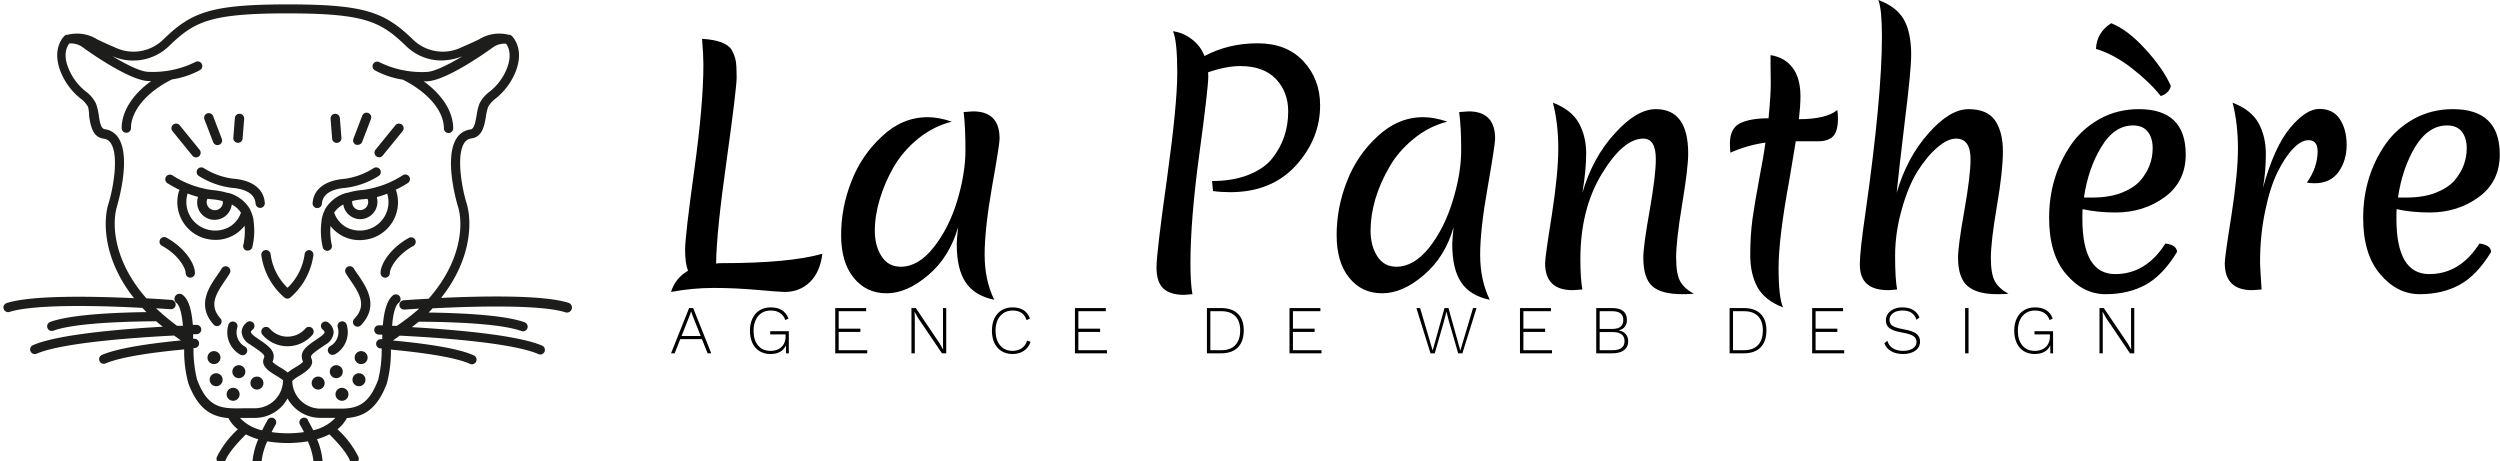 <svg data-v-423bf9ae="" xmlns="http://www.w3.org/2000/svg" viewBox="0 0 488 90" class="iconLeftSlogan"><!----><!----><!----><g data-v-423bf9ae="" id="409599fb-89aa-4ddd-9c19-604f11e9ffd0" fill="#000000" transform="matrix(4.357,0,0,4.357,127.587,-10.719)"><path d="M1.54 14.59L1.54 14.59L1.54 14.59Q1.41 14.25 1.41 13.65L1.41 13.65L1.41 13.65Q1.41 13.05 1.82 10.09L1.82 10.09L1.82 10.09Q2.23 7.14 2.23 5.35L2.23 5.35L2.23 5.35Q2.23 4.93 2.17 4.20L2.17 4.20L2.17 4.20Q3.23 4.26 3.50 4.70L3.50 4.70L3.50 4.70Q3.64 4.96 3.68 5.19L3.68 5.19L3.68 5.19Q3.72 5.42 3.72 5.92L3.72 5.92L3.72 5.92Q3.72 6.41 3.27 9.65L3.27 9.65L3.27 9.65Q2.81 12.89 2.80 14.27L2.80 14.27L2.80 14.27Q2.87 14.25 3.05 14.25L3.05 14.25L3.05 14.25Q6.08 14.25 7.56 13.83L7.56 13.83L7.56 13.83Q7.46 14.64 7.01 15.09L7.01 15.09L7.01 15.09Q6.55 15.54 5.87 15.54L5.87 15.54L5.87 15.54Q5.67 15.54 4.66 15.45L4.66 15.45L4.66 15.45Q3.64 15.36 2.69 15.36L2.69 15.36L2.69 15.36Q1.74 15.36 0.78 15.54L0.78 15.54L0.78 15.54Q0.97 14.92 1.54 14.59ZM10.75 9.95L10.75 9.95L10.75 9.95Q10.35 10.65 10.13 11.39L10.13 11.39L10.13 11.39Q9.91 12.12 9.91 12.80L9.91 12.80L9.91 12.80Q9.91 13.47 10.21 13.94L10.21 13.94L10.21 13.94Q10.51 14.41 11.07 14.41L11.07 14.41L11.07 14.41Q11.86 14.41 12.54 13.55L12.54 13.55L12.54 13.55Q13.23 12.68 13.60 11.46L13.60 11.46L13.60 11.46Q13.97 10.23 13.97 9.19L13.97 9.19L13.97 9.19Q13.97 8.15 13.89 7.48L13.89 7.48L13.89 7.48Q14.22 7.45 14.31 7.45L14.31 7.45L14.31 7.45Q15.50 7.45 15.50 8.67L15.50 8.67L15.50 8.67Q15.50 8.93 15.16 10.83L15.16 10.83L15.16 10.83Q14.83 12.73 14.83 13.87L14.83 13.87L14.83 13.87Q14.83 15.01 15.26 15.89L15.26 15.89L15.26 15.89Q14.38 15.71 13.98 15.11L13.98 15.11L13.98 15.11Q13.58 14.52 13.58 13.40L13.58 13.40L13.58 13.40Q13.58 13.20 13.64 12.64L13.64 12.64L13.64 12.64Q13.26 13.97 12.31 14.78L12.31 14.78L12.31 14.78Q11.35 15.60 10.44 15.60L10.44 15.60L10.44 15.60Q9.52 15.60 8.96 14.90L8.96 14.90L8.96 14.90Q8.40 14.21 8.40 12.99L8.40 12.99L8.40 12.99Q8.40 11.76 8.86 10.59L8.86 10.59L8.86 10.59Q9.31 9.42 10.23 8.57L10.23 8.57L10.23 8.57Q11.14 7.71 12.28 7.71L12.28 7.71L12.28 7.71Q12.77 7.71 13.36 7.91L13.36 7.91L13.36 7.91Q12.53 8.12 11.84 8.68L11.84 8.68L11.84 8.68Q11.16 9.24 10.75 9.95ZM24.84 5.70L24.84 5.70L24.85 5.87L24.85 5.87Q24.85 6.40 24.45 9.35L24.45 9.35L24.45 9.35Q24.05 12.29 24.05 14.27L24.05 14.27L24.05 14.27Q24.05 15.15 24.14 15.64L24.14 15.64L24.14 15.64Q23.80 15.67 23.77 15.67L23.77 15.67L23.77 15.67Q23.14 15.67 22.83 15.38L22.83 15.38L22.83 15.38Q22.53 15.09 22.53 14.44L22.53 14.44L22.53 14.44Q22.53 13.79 23.00 10.46L23.00 10.46L23.00 10.46Q23.46 7.14 23.46 5.72L23.46 5.72L23.46 5.72Q23.46 4.30 23.27 3.86L23.27 3.86L23.27 3.86Q23.72 3.92 24.10 4.21L24.10 4.21L24.10 4.21Q24.49 4.49 24.68 4.97L24.68 4.97L24.68 4.97Q25.75 4.40 27.06 4.40L27.06 4.40L27.06 4.40Q28.36 4.40 29.11 5.20L29.11 5.20L29.11 5.20Q29.86 6.01 29.86 7.18L29.86 7.18L29.86 7.18Q29.86 8.68 28.77 9.88L28.77 9.88L28.77 9.88Q27.68 11.07 25.83 11.07L25.83 11.07L25.83 11.07Q25.41 11.07 25.06 11.02L25.06 11.02L25.02 10.57L25.02 10.57Q25.96 10.57 26.66 10.29L26.66 10.29L26.66 10.29Q27.36 10.01 27.72 9.55L27.72 9.55L27.72 9.55Q28.43 8.65 28.43 7.45L28.43 7.45L28.43 7.45Q28.43 6.58 27.88 6.00L27.88 6.00L27.88 6.00Q27.33 5.42 26.28 5.42L26.28 5.42L26.28 5.42Q25.65 5.42 24.84 5.70ZM32.96 9.95L32.96 9.95L32.96 9.95Q32.55 10.65 32.33 11.39L32.33 11.39L32.33 11.39Q32.12 12.12 32.12 12.80L32.12 12.80L32.12 12.80Q32.12 13.47 32.42 13.94L32.42 13.94L32.42 13.94Q32.72 14.41 33.28 14.41L33.28 14.41L33.28 14.41Q34.06 14.41 34.75 13.55L34.75 13.55L34.75 13.55Q35.43 12.68 35.80 11.46L35.80 11.46L35.80 11.46Q36.18 10.23 36.18 9.19L36.18 9.19L36.18 9.19Q36.18 8.15 36.09 7.48L36.09 7.48L36.09 7.48Q36.43 7.45 36.51 7.45L36.51 7.45L36.51 7.45Q37.70 7.45 37.70 8.67L37.70 8.67L37.70 8.67Q37.70 8.93 37.37 10.83L37.37 10.83L37.37 10.83Q37.03 12.73 37.03 13.87L37.03 13.87L37.03 13.87Q37.03 15.01 37.46 15.89L37.46 15.89L37.46 15.89Q36.58 15.71 36.18 15.11L36.18 15.11L36.18 15.11Q35.78 14.52 35.78 13.40L35.78 13.40L35.78 13.40Q35.78 13.20 35.84 12.64L35.84 12.64L35.84 12.64Q35.46 13.97 34.51 14.78L34.51 14.78L34.51 14.78Q33.56 15.60 32.64 15.60L32.64 15.60L32.64 15.60Q31.72 15.60 31.16 14.90L31.16 14.90L31.16 14.90Q30.60 14.21 30.60 12.99L30.60 12.99L30.60 12.99Q30.60 11.76 31.06 10.59L31.06 10.59L31.06 10.59Q31.51 9.42 32.43 8.57L32.43 8.57L32.43 8.57Q33.35 7.71 34.48 7.71L34.48 7.71L34.48 7.71Q34.97 7.71 35.56 7.91L35.56 7.91L35.56 7.91Q34.73 8.12 34.05 8.68L34.05 8.68L34.05 8.68Q33.36 9.24 32.96 9.95ZM46.35 9.34L46.35 9.34L46.35 9.34Q46.35 9.98 46.08 11.61L46.08 11.61L46.08 11.61Q45.81 13.24 45.81 13.99L45.81 13.99L45.81 13.99Q45.81 14.73 45.99 15.06L45.99 15.06L45.99 15.06Q46.17 15.39 46.61 15.62L46.61 15.62L46.61 15.62Q46.42 15.64 46.09 15.64L46.09 15.64L46.09 15.64Q45.14 15.64 44.74 15.28L44.74 15.28L44.74 15.28Q44.34 14.92 44.34 14L44.34 14L44.34 14Q44.34 13.48 44.62 11.91L44.62 11.91L44.62 11.91Q44.90 10.33 44.90 9.59L44.90 9.59L44.90 9.59Q44.90 8.67 44.34 8.67L44.34 8.67L44.34 8.67Q43.44 8.67 42.48 10.25L42.48 10.25L42.48 10.25Q41.52 11.83 41.52 14.06L41.52 14.06L41.52 14.06Q41.52 14.94 41.61 15.43L41.61 15.43L41.61 15.43Q41.24 15.46 41.17 15.46L41.17 15.46L41.17 15.46Q39.94 15.46 39.94 14.25L39.94 14.25L39.94 14.25Q39.94 13.97 40.24 12.10L40.24 12.10L40.24 12.10Q40.53 10.22 40.53 9.11L40.53 9.11L40.53 9.11Q40.53 7.99 40.29 7.06L40.29 7.06L40.29 7.06Q41.12 7.38 41.45 7.97L41.45 7.97L41.45 7.97Q41.78 8.57 41.78 9.33L41.78 9.33L41.78 9.33Q41.78 10.09 41.61 11.10L41.61 11.10L41.61 11.10Q42.07 9.52 43.06 8.44L43.06 8.44L43.06 8.44Q44.04 7.35 44.90 7.35L44.90 7.35L44.90 7.35Q46.35 7.35 46.35 9.34ZM53.06 7.76L53.06 7.76L53.06 7.76Q53.06 8.34 52.84 8.57L52.84 8.57L52.84 8.57Q52.61 8.79 52.18 8.79L52.18 8.79L51.17 8.79L51.17 8.79Q51.11 9.16 50.88 10.53L50.88 10.53L50.88 10.53Q50.40 13.13 50.40 14.46L50.40 14.46L50.40 14.46Q50.40 15.79 50.60 16.23L50.60 16.23L50.60 16.23Q49.80 15.93 49.46 15.34L49.46 15.34L49.46 15.34Q49.13 14.74 49.13 13.89L49.13 13.89L49.13 13.89Q49.13 13.03 49.23 12.27L49.23 12.27L49.23 12.27Q49.34 11.51 49.53 10.49L49.53 10.49L49.53 10.49Q49.73 9.46 49.81 8.85L49.81 8.85L49.81 8.85Q49.01 8.96 48.24 9.30L48.24 9.30L48.24 9.30Q48.22 9.07 48.22 8.89L48.22 8.89L48.22 8.89Q48.22 8.22 48.66 7.99L48.66 7.99L48.66 7.99Q49.11 7.76 49.95 7.76L49.95 7.76L49.95 7.76Q50.05 6.72 50.05 6.21L50.05 6.21L50.05 6.21Q50.05 5.70 50.04 5.39L50.04 5.39L50.04 5.39Q50.04 5.08 50.04 4.93L50.04 4.93L50.04 4.93Q50.68 5.03 51.03 5.50L51.03 5.50L51.03 5.50Q51.38 5.96 51.38 6.78L51.38 6.78L51.38 6.78Q51.38 7.20 51.31 7.80L51.31 7.80L51.31 7.80Q52.53 7.80 53.03 7.39L53.03 7.39L53.03 7.39Q53.06 7.59 53.06 7.76ZM55.69 11.10L55.69 11.10Q56.15 9.52 57.11 8.44L57.11 8.44L57.11 8.44Q58.07 7.35 58.91 7.35L58.91 7.35L58.91 7.35Q59.75 7.35 60.10 7.86L60.10 7.86L60.10 7.86Q60.45 8.37 60.45 9.25L60.45 9.25L60.45 9.25Q60.45 10.12 60.18 11.70L60.18 11.70L60.18 11.70Q59.91 13.29 59.91 14.01L59.91 14.01L59.91 14.01Q59.91 14.73 60.09 15.06L60.09 15.06L60.09 15.06Q60.27 15.39 60.70 15.62L60.70 15.62L60.70 15.62Q60.52 15.64 60.19 15.64L60.19 15.64L60.19 15.64Q59.29 15.64 58.86 15.27L58.86 15.27L58.86 15.27Q58.44 14.90 58.44 14L58.44 14L58.44 14Q58.44 13.48 58.72 11.91L58.72 11.91L58.72 11.91Q59.00 10.33 59.00 9.59L59.00 9.59L59.00 9.59Q59.00 8.67 58.35 8.67L58.35 8.67L58.35 8.67Q57.97 8.67 57.51 9.07L57.51 9.07L57.51 9.07Q57.05 9.46 56.62 10.14L56.62 10.14L56.62 10.14Q56.20 10.82 55.91 11.87L55.91 11.87L55.91 11.87Q55.62 12.91 55.62 13.92L55.62 13.92L55.62 13.92Q55.62 14.94 55.71 15.43L55.71 15.43L55.71 15.43Q55.37 15.46 55.33 15.46L55.33 15.46L55.33 15.46Q54.67 15.46 54.36 15.18L54.36 15.18L54.36 15.18Q54.04 14.90 54.04 14.30L54.04 14.30L54.04 14.30Q54.04 13.71 54.29 12.01L54.29 12.01L54.29 12.01Q55.03 6.80 55.03 4.10L55.03 4.10L55.03 4.10Q55.03 2.88 54.87 2.46L54.87 2.46L54.87 2.46Q55.68 2.76 56.01 3.33L56.01 3.33L56.01 3.33Q56.34 3.91 56.34 4.91L56.34 4.91L56.34 4.91Q56.34 5.61 56.06 7.85L56.06 7.85L56.06 7.85Q55.79 10.09 55.69 11.10L55.69 11.10ZM66.28 8.08L66.28 8.08L66.28 8.08Q65.44 8.08 64.86 9.04L64.86 9.04L64.86 9.04Q64.27 10.01 64.08 11.31L64.08 11.31L64.47 11.31L64.47 11.31Q65.21 11.31 65.76 11.10L65.76 11.10L65.76 11.10Q66.30 10.89 66.60 10.56L66.60 10.56L66.60 10.56Q67.16 9.91 67.16 9.10L67.16 9.10L67.16 9.10Q67.16 8.64 66.94 8.36L66.94 8.36L66.94 8.36Q66.72 8.08 66.28 8.08ZM68.25 13.75L68.25 13.75Q67.61 14.80 66.84 15.22L66.84 15.22L66.84 15.22Q66.07 15.64 65.05 15.64L65.05 15.64L65.05 15.64Q64.04 15.64 63.28 14.74L63.28 14.74L63.28 14.74Q62.52 13.85 62.52 12.22L62.52 12.22L62.52 12.22Q62.52 10.37 63.52 8.92L63.52 8.92L63.52 8.92Q64.01 8.22 64.80 7.78L64.80 7.78L64.80 7.78Q65.59 7.35 66.54 7.35L66.54 7.35L66.54 7.35Q68.64 7.35 68.64 9.38L68.64 9.38L68.64 9.38Q68.64 10.60 67.70 11.29L67.70 11.29L67.70 11.29Q66.75 11.98 65.51 11.98L65.51 11.98L65.51 11.98Q64.68 11.98 64.02 11.83L64.02 11.83L64.02 11.83Q64.01 11.97 64.01 12.26L64.01 12.26L64.01 12.26Q64.01 14.74 65.48 14.74L65.48 14.74L65.48 14.74Q66.86 14.74 67.73 13.37L67.73 13.37L67.73 13.37Q68.25 13.44 68.25 13.75L68.25 13.75ZM67.97 6.30L67.97 6.30L67.97 6.30Q67.96 6.45 67.82 6.59L67.82 6.59L67.82 6.59Q67.69 6.72 67.52 6.76L67.52 6.76L67.52 6.76Q67.02 6.13 66.23 5.52L66.23 5.52L66.23 5.52Q65.44 4.90 64.62 4.65L64.62 4.65L64.62 4.65Q64.65 3.92 65.30 3.50L65.30 3.50L65.30 3.50Q66.04 3.79 66.83 4.66L66.83 4.66L66.83 4.66Q67.62 5.52 67.97 6.30ZM72.10 10.88L72.10 10.88Q72.60 9.06 73.31 8.20L73.31 8.20L73.31 8.20Q74.02 7.34 74.63 7.34L74.63 7.34L74.63 7.34Q75.24 7.34 75.54 7.79L75.54 7.79L75.54 7.79Q75.85 8.25 75.85 8.95L75.85 8.95L75.85 8.95Q75.85 9.65 75.49 10.16L75.49 10.16L75.49 10.16Q75.12 10.67 74.42 10.67L74.42 10.67L74.42 10.67Q74.20 10.67 74.07 10.64L74.07 10.64L74.07 10.64Q74.55 9.95 74.55 9.24L74.55 9.24L74.55 9.24Q74.55 8.74 74.14 8.74L74.14 8.74L74.14 8.74Q73.82 8.74 73.46 9.11L73.46 9.11L73.46 9.11Q73.09 9.49 72.76 10.16L72.76 10.16L72.76 10.16Q72.42 10.84 72.20 11.91L72.20 11.91L72.20 11.91Q71.97 12.99 71.97 14.24L71.97 14.24L71.97 14.24Q71.97 14.38 72.04 15.43L72.04 15.43L72.04 15.43Q71.68 15.46 71.62 15.46L71.62 15.46L71.62 15.46Q70.39 15.46 70.39 14.25L70.39 14.25L70.39 14.25Q70.39 13.97 70.69 12.10L70.69 12.10L70.69 12.10Q70.98 10.22 70.98 9.11L70.98 9.11L70.98 9.11Q70.98 7.99 70.74 7.06L70.74 7.06L70.74 7.06Q71.57 7.38 71.90 7.97L71.90 7.97L71.90 7.97Q72.23 8.57 72.23 9.36L72.23 9.36L72.23 9.36Q72.23 10.15 72.10 10.88L72.10 10.88ZM80.35 8.08L80.35 8.08L80.35 8.08Q79.51 8.08 78.92 9.04L78.92 9.04L78.92 9.04Q78.34 10.01 78.15 11.31L78.15 11.31L78.54 11.31L78.54 11.31Q79.28 11.31 79.83 11.10L79.83 11.10L79.83 11.10Q80.37 10.89 80.67 10.56L80.67 10.56L80.67 10.56Q81.23 9.91 81.23 9.10L81.23 9.10L81.23 9.10Q81.23 8.64 81.01 8.36L81.01 8.36L81.01 8.36Q80.79 8.08 80.35 8.08ZM82.32 13.75L82.32 13.75Q81.68 14.80 80.91 15.22L80.91 15.22L80.91 15.22Q80.14 15.64 79.12 15.64L79.12 15.64L79.12 15.64Q78.11 15.64 77.35 14.74L77.35 14.74L77.35 14.74Q76.59 13.85 76.59 12.22L76.59 12.22L76.59 12.22Q76.59 10.37 77.59 8.92L77.59 8.92L77.59 8.92Q78.08 8.22 78.87 7.78L78.87 7.78L78.87 7.78Q79.66 7.35 80.61 7.35L80.61 7.35L80.61 7.35Q82.71 7.35 82.71 9.38L82.71 9.38L82.71 9.38Q82.71 10.60 81.77 11.29L81.77 11.29L81.77 11.29Q80.82 11.98 79.58 11.98L79.58 11.98L79.58 11.98Q78.75 11.98 78.09 11.83L78.09 11.83L78.09 11.83Q78.08 11.97 78.08 12.26L78.08 12.26L78.08 12.26Q78.08 14.74 79.55 14.74L79.55 14.74L79.55 14.74Q80.93 14.74 81.80 13.37L81.80 13.37L81.80 13.37Q82.32 13.44 82.32 13.75L82.32 13.75Z"></path></g><defs data-v-423bf9ae=""><linearGradient data-v-423bf9ae="" gradientTransform="rotate(25)" id="1c9e5e94-8daa-4b90-953d-5ec5a7b7c461" x1="0%" y1="0%" x2="100%" y2="0%"><stop data-v-423bf9ae="" offset="0%" style="stop-color: rgb(180, 55, 61); stop-opacity: 1;"></stop><stop data-v-423bf9ae="" offset="100%" style="stop-color: rgb(178, 58, 203); stop-opacity: 1;"></stop></linearGradient></defs><g data-v-423bf9ae="" id="97221fff-9f5f-45e5-b2fa-fe4d6ef25df3" transform="matrix(1.21,0,0,1.21,-4.369,-14.703)" stroke="none" fill="url(#1c9e5e94-8daa-4b90-953d-5ec5a7b7c461)"><defs><style>.cls-1{fill:#1d1d1b}</style></defs><path class="cls-1" d="M44 46.07V46a5.74 5.74 0 0 0-3.52-2.72h-.14a11.6 11.6 0 0 0-2.5-.47 15.62 15.62 0 0 1-6.43-2.38.75.75 0 0 0-.84 1.24 17.29 17.29 0 0 0 2 1.11c0 .1-.09.2-.12.31a6.09 6.09 0 0 0 4.15 7.51 6.46 6.46 0 0 0 1.78.25 5.9 5.9 0 0 0 4.69-2.28 10.33 10.33 0 0 1-.18 3 .75.75 0 0 0 .47 1 .76.76 0 0 0 .24 0 .75.75 0 0 0 .71-.51 11.57 11.57 0 0 0 .23-4.1 4.94 4.94 0 0 0-.54-1.89zm-4.47-1.49a1.28 1.28 0 0 1 0 .52 1.3 1.3 0 1 1-2.53-.71 1.27 1.27 0 0 1 .09-.17l.6.07a10.89 10.89 0 0 1 1.86.3zm.94 4.25a4.67 4.67 0 0 1-3.48.32 4.59 4.59 0 0 1-3.14-5.67v-.12a15.83 15.83 0 0 0 1.7.55v.06A2.8 2.8 0 1 0 41 45.14a3.86 3.86 0 0 1 1.48 1.32 4.27 4.27 0 0 1-1.99 2.37zM67.57 43.07c0-.11-.08-.2-.12-.31a17.29 17.29 0 0 0 2-1.11.75.75 0 0 0-.84-1.24 15.62 15.62 0 0 1-6.43 2.38 11.59 11.59 0 0 0-2.52.47h-.12A5.74 5.74 0 0 0 56 46v.05a4.94 4.94 0 0 0-.54 1.95 11.57 11.57 0 0 0 .23 4.1.75.75 0 0 0 .71.51.75.75 0 0 0 .72-1 10.27 10.27 0 0 1-.19-3 5.9 5.9 0 0 0 4.69 2.28 6.46 6.46 0 0 0 1.78-.25 6.09 6.09 0 0 0 4.17-7.57zm-5.3 1.22l.6-.07a1.26 1.26 0 0 1 .09.17 1.3 1.3 0 0 1-.89 1.6 1.27 1.27 0 0 1-1.63-1.41 10.89 10.89 0 0 1 1.84-.29zm.73 4.86a4.67 4.67 0 0 1-3.48-.32 4.27 4.27 0 0 1-2-2.38A3.86 3.86 0 0 1 59 45.14a2.84 2.84 0 0 0 .07.37 2.8 2.8 0 0 0 2.69 2A2.8 2.8 0 0 0 64.41 44v-.06a15.83 15.83 0 0 0 1.7-.55v.12A4.59 4.59 0 0 1 63 49.15z"></path><path class="cls-1" d="M46.33 44.89c-.16-2.25-2-3.68-5.15-3.92a11.57 11.57 0 0 1-4.68-1.69.75.75 0 0 0-.83 1.25 12.92 12.92 0 0 0 5.4 1.93c1.35.1 3.63.57 3.77 2.53a.75.75 0 0 0 .75.7h.05a.75.75 0 0 0 .69-.8zM59.31 42.46a12.92 12.92 0 0 0 5.4-1.93.75.75 0 0 0-.83-1.25A11.58 11.58 0 0 1 59.19 41c-3.11.24-5 1.67-5.15 3.92a.75.75 0 0 0 .7.8h.05a.75.75 0 0 0 .75-.7c.14-2.02 2.46-2.45 3.77-2.56zM34.64 37.25a.75.75 0 1 0 1.16-.95l-3.19-3.92a.75.75 0 1 0-1.16.95zM38 35.08a.75.75 0 0 0 .7.48.75.75 0 0 0 .7-1l-1.41-3.68a.75.75 0 1 0-1.4.54zM42 35.19a.75.75 0 0 0 .75-.69l.25-3.18a.75.75 0 0 0-.69-.81.74.74 0 0 0-.81.69l-.25 3.19a.75.75 0 0 0 .75.8z"></path><path class="cls-1" d="M95.31 61c-3.9-1.24-13.08-1.13-20.54-.79 5-6.31 5-12.41 4.11-15.28-.68-2.15-1.73-7.57-.39-9.68a1.56 1.56 0 0 1 1.18-.77c1.76-.23 2.08-2.06 2.33-3.52a8.38 8.38 0 0 1 .35-1.54 4.25 4.25 0 0 1 1.22-1.37 10.59 10.59 0 0 0 3.18-4.23c1.59-3.91-.54-5.84-.63-5.92a.73.73 0 0 0-.28-.13h-.14a6.16 6.16 0 0 0-4.81.73c-.68.33-1.52.73-2.76 1.25a6.88 6.88 0 0 1-8-1.32c-4.5-4.32-7.67-5.57-20.08-5.57s-15.54 1.26-20 5.57a6.88 6.88 0 0 1-8 1.32 51.69 51.69 0 0 1-2.76-1.25 6.16 6.16 0 0 0-4.81-.73h-.14a.73.73 0 0 0-.28.13c-.09.08-2.22 2-.63 5.92a10.59 10.59 0 0 0 3.18 4.23 4.26 4.26 0 0 1 1.22 1.37A8.4 8.4 0 0 1 18 31c.25 1.47.56 3.29 2.33 3.52a1.56 1.56 0 0 1 1.18.77c1.34 2.11.29 7.53-.39 9.68-.91 2.87-.87 9 4.11 15.28-7.46-.34-16.64-.45-20.54.79a.75.75 0 0 0 .46 1.43c4.09-1.3 15-1 21.18-.66h.25l.65.69c-7.68.11-12.89.64-15.5 1.58a.75.75 0 1 0 .51 1.41c2.58-.93 8.3-1.45 16.56-1.51.35.3.71.59 1.07.88-6.47.36-17 1.21-21 3a.75.75 0 0 0 .6 1.37c4.17-1.83 16.18-2.64 22.22-2.95l1 .72.1.07c-6.29.61-10.59 1.4-12.79 2.36a.75.75 0 0 0 .6 1.37c2.07-.91 6.45-1.69 12.72-2.28A19.94 19.94 0 0 0 34 74c1.63 4.32 3.86 5.38 6.46 5.6a5.67 5.67 0 0 0 1.52 1.81 15.18 15.18 0 0 0-3.39 4.47.75.75 0 0 0 1.4.54c.27-.7 1.08-2 3.29-4.19a10.86 10.86 0 0 0 2 .78 11.32 11.32 0 0 0-.92 3.43.75.75 0 0 0 .71.79.75.75 0 0 0 .75-.71 10.34 10.34 0 0 1 .91-3.17 19.89 19.89 0 0 0 6.54 0 10.5 10.5 0 0 1 .91 3.17.75.75 0 0 0 .75.71.75.75 0 0 0 .71-.79 11.32 11.32 0 0 0-.89-3.44 10.86 10.86 0 0 0 2-.78c2.21 2.19 3 3.49 3.29 4.19a.75.75 0 0 0 1.4-.54 15.18 15.18 0 0 0-3.39-4.47 5.67 5.67 0 0 0 1.52-1.81c2.6-.22 4.83-1.27 6.45-5.59a19.92 19.92 0 0 0 .65-5.45c6.27.59 10.66 1.37 12.72 2.28a.75.75 0 1 0 .6-1.37c-2.22-1-6.6-1.77-13-2.38l.8-.56.31-.22c6 .3 18.2 1.11 22.42 3a.75.75 0 0 0 .6-1.37c-4.06-1.78-14.61-2.62-21.07-3q.57-.43 1.11-.88c8.28.05 14 .57 16.59 1.51a.75.75 0 0 0 .51-1.41c-2.6-.94-7.81-1.47-15.5-1.58l.65-.69h.25c6.15-.31 17.09-.64 21.18.66a.75.75 0 0 0 .47-1.54zm-42 18.91a.75.75 0 1 0-1.3.75c.16.27.39.7.64 1.2a18.15 18.15 0 0 1-5.22 0c.35-.71.63-1.19.64-1.2a.75.75 0 1 0-1.3-.75c0 .06-.42.73-.87 1.66a7 7 0 0 1-3.58-2h2.43A6 6 0 0 0 50 76.43a6 6 0 0 0 5.29 3.13h2.43a7 7 0 0 1-3.58 2c-.45-.9-.83-1.56-.87-1.63zm17.1-17.26l-.08.06c-.84.7-1.77 1.38-2.68 2h-.78c.13-1.71.45-3.25 1.07-3.71a.75.75 0 0 0-.94-1.2c-1 .83-1.44 2.64-1.63 4.83h-.61a.73.73 0 0 0-.77.73.75.75 0 0 0 .73.77h.56v.74h-.18a.76.76 0 0 0-.81.68.75.75 0 0 0 .68.81h.21a20 20 0 0 1-.56 5.05c-1.41 3.75-3.1 4.54-5.55 4.66H55.29a4.54 4.54 0 0 1-4.53-4.46 5.51 5.51 0 0 1 1.16-.84c1-.64 2.47-1.52 1.93-2.79-.19-.44-.06-.65 1.66-1.82l.63-.43a2.48 2.48 0 0 0 1.3-2 2.08 2.08 0 0 0-.95-1.6.74.74 0 0 0-1 .22.76.76 0 0 0 .21 1c.08.06.26.23.27.37s-.17.41-.66.75l-.62.43c-1.63 1.1-2.91 2-2.2 3.57-.08.25-.89.74-1.33 1a10.22 10.22 0 0 0-1.13.77 10.22 10.22 0 0 0-1.13-.77 7.46 7.46 0 0 1-1.33-.93c.71-1.67-.58-2.54-2.2-3.65l-.62-.43c-.48-.34-.66-.61-.66-.75s.18-.31.26-.37a.75.75 0 0 0-.81-1.26 2.08 2.08 0 0 0-.95 1.6 2.48 2.48 0 0 0 1.3 2l.63.43c1.73 1.17 1.85 1.38 1.66 1.82-.54 1.28.89 2.15 1.93 2.79a10.47 10.47 0 0 1 1.16.77 4.54 4.54 0 0 1-4.54 4.52h-1.56c-3.72.09-6 .14-7.78-4.66a20.07 20.07 0 0 1-.56-5.05h.21a.75.75 0 1 0-.13-1.5h-.14v-.74h.56a.75.75 0 0 0 0-1.5h-.61c-.19-2.19-.58-4-1.63-4.83A.75.75 0 1 0 32.06 61c.62.49.91 2 1.06 3.71h-.95c-.85-.64-1.7-1.31-2.48-2a.73.73 0 0 0-.15-.14c-.26-.23-.52-.46-.76-.69l2.33.15h.06a.75.75 0 0 0 .06-1.5s-1.57-.12-4-.25c-5.44-6.19-5.58-12.2-4.72-14.92 0-.08 2.33-7.62.23-10.93a3.07 3.07 0 0 0-2.2-1.43c-.62-.08-.82-1-1-2.29a9.51 9.51 0 0 0-.44-1.84 5.37 5.37 0 0 0-1.63-1.95 9 9 0 0 1-2.78-3.67c-1-2.36-.23-3.66.1-4.08a3.19 3.19 0 0 1 2.07.54c.07.06 7.52 5.52 10.79 5.52H28c-3 2.15-4.76 4.9-4.76 7.59a.75.75 0 0 0 1.5 0c0-2.81 2.6-5.89 6.63-7.86a13.71 13.71 0 0 0 4.48-1.49.75.75 0 1 0-.73-1.31 15.48 15.48 0 0 1-7.56 1.58c-1.25 0-3.64-1.21-5.86-2.55a8.3 8.3 0 0 0 9.3-1.73c4-3.82 6.49-5.15 19-5.15s15 1.34 19 5.15a8.18 8.18 0 0 0 5.77 2.45 9.77 9.77 0 0 0 3.44-.68c-2.21 1.33-4.6 2.53-5.84 2.53a15.48 15.48 0 0 1-7.56-1.58.75.75 0 0 0-.73 1.31A13.72 13.72 0 0 0 68.59 25c4 2 6.63 5 6.63 7.86a.75.75 0 0 0 1.5 0c0-2.7-1.77-5.45-4.76-7.59h.44c3.27 0 10.72-5.46 10.79-5.52a3.19 3.19 0 0 1 2.06-.54c.33.43 1.05 1.73.1 4.08a9 9 0 0 1-2.78 3.67 5.37 5.37 0 0 0-1.63 1.95 9.49 9.49 0 0 0-.44 1.84c-.23 1.33-.42 2.21-1 2.29a3.07 3.07 0 0 0-2.25 1.45c-2.11 3.31.2 10.86.23 10.93.87 2.73.72 8.74-4.72 14.92-2.39.13-4 .25-4 .25a.75.75 0 0 0 .06 1.5h.06l2.33-.15c-.21.23-.52.47-.8.71z"></path><path class="cls-1" d="M64.77 37.53a.75.75 0 0 0 .58-.28l3.19-3.92a.75.75 0 1 0-1.16-.95l-3.19 3.92a.75.75 0 0 0 .58 1.22zM61.07 35.51a.74.74 0 0 0 .27 0 .75.75 0 0 0 .7-.48l1.41-3.68a.75.75 0 1 0-1.4-.54l-1.41 3.68a.75.75 0 0 0 .43 1.02zM58 35.2a.75.75 0 0 0 .69-.81l-.25-3.19a.75.75 0 0 0-1.5.12l.25 3.19a.75.75 0 0 0 .81.69z"></path><circle class="cls-1" cx="38.13" cy="69.84" r="1.05"></circle><circle class="cls-1" cx="38.48" cy="73.41" r="1.05"></circle><circle class="cls-1" cx="41.22" cy="75.76" r="1.05"></circle><circle class="cls-1" cx="42.14" cy="72.11" r="1.05"></circle><circle class="cls-1" cx="45.06" cy="73.95" r="1.05"></circle><circle class="cls-1" cx="61.87" cy="69.84" r="1.05"></circle><circle class="cls-1" cx="61.52" cy="73.41" r="1.05"></circle><circle class="cls-1" cx="58.78" cy="75.76" r="1.05"></circle><circle class="cls-1" cx="57.86" cy="72.11" r="1.05"></circle><circle class="cls-1" cx="54.94" cy="73.95" r="1.05"></circle><path class="cls-1" d="M53.56 52.5a.75.75 0 0 0-.81.69A9.21 9.21 0 0 1 50 58.58a9.16 9.16 0 0 1-2.73-5.4.75.75 0 0 0-1.5.12 11 11 0 0 0 3.73 6.86.75.75 0 0 0 .47.17.75.75 0 0 0 .47-.17 11 11 0 0 0 3.73-6.86.75.75 0 0 0-.61-.8zM40.37 55.2a.75.75 0 0 0-1 .27c-.2.35-.46.72-.73 1.11-1.34 1.94-3.36 4.88-.51 8a.75.75 0 0 0 1.1-1c-1.89-2.05-.93-3.82.64-6.1.29-.43.57-.83.79-1.21a.75.75 0 0 0-.29-1.07zM60.69 55.47a.75.75 0 1 0-1.3.75c.22.38.5.78.79 1.21 1.57 2.28 2.53 4.05.64 6.1a.75.75 0 1 0 1.1 1c2.85-3.09.83-6-.51-8-.25-.34-.51-.71-.72-1.06zM41.89 65a.75.75 0 0 0-1.43-.46 4.13 4.13 0 0 0 1.91 4.82.75.75 0 0 0 .75-1.3A2.62 2.62 0 0 1 41.89 65zM57.62 69.33a4.13 4.13 0 0 0 1.91-4.82.75.75 0 0 0-1.43.46A2.62 2.62 0 0 1 56.87 68a.75.75 0 0 0 .75 1.3zM52.88 65.15a3.83 3.83 0 0 1-5.77 0 .75.75 0 0 0-1.16 1 5.32 5.32 0 0 0 8.08 0 .75.75 0 0 0-1.16-1zM30.51 50.52a.75.75 0 1 0-.72 1.31c2.63 1.45 3.77 3.59 3.77 4.36a.75.75 0 0 0 1.5 0c0-1.55-1.7-4.1-4.55-5.67zM70.59 50.82a.75.75 0 0 0-1-.3C66.72 52.09 65 54.64 65 56.2a.75.75 0 0 0 1.5 0c0-.77 1.14-2.92 3.77-4.36a.75.75 0 0 0 .32-1.02z"></path></g><!----><g data-v-423bf9ae="" id="54c8ca41-f910-4170-8f82-6d26474b6f31" fill="#000000" transform="matrix(0.956,0,0,0.956,130.728,56.521)"><path d="M7.74 13.02L6.58 10.12L2.16 10.12L1.01 13.02L0.27 13.02L3.96 3.78L4.79 3.78L8.48 13.02L7.74 13.02ZM2.42 9.48L6.33 9.48L4.72 5.45L4.38 4.47L4.37 4.47L4.03 5.42L2.42 9.48ZM20.52 8.50L24.32 8.50L24.32 13.02L23.76 13.02L23.73 11.41L23.73 11.41Q23.35 12.25 22.55 12.71L22.55 12.71L22.55 12.71Q21.74 13.16 20.55 13.16L20.55 13.16L20.55 13.16Q19.29 13.16 18.35 12.58L18.35 12.58L18.35 12.58Q17.40 12.00 16.89 10.92L16.89 10.92L16.89 10.92Q16.38 9.84 16.38 8.40L16.38 8.40L16.38 8.40Q16.38 6.96 16.91 5.88L16.91 5.88L16.91 5.88Q17.43 4.80 18.38 4.22L18.38 4.22L18.38 4.22Q19.33 3.64 20.59 3.64L20.59 3.64L20.59 3.64Q22.01 3.64 22.90 4.20L22.90 4.20L22.90 4.20Q23.80 4.76 24.25 5.91L24.25 5.91L23.60 6.24L23.60 6.24Q23.28 5.28 22.52 4.78L22.52 4.78L22.52 4.78Q21.76 4.28 20.59 4.28L20.59 4.28L20.59 4.28Q19.56 4.28 18.77 4.78L18.77 4.78L18.77 4.78Q17.99 5.28 17.56 6.21L17.56 6.21L17.56 6.21Q17.12 7.14 17.12 8.40L17.12 8.40L17.12 8.40Q17.12 10.32 18.04 11.42L18.04 11.42L18.04 11.42Q18.96 12.52 20.58 12.52L20.58 12.52L20.58 12.52Q21.59 12.52 22.29 12.12L22.29 12.12L22.29 12.12Q22.99 11.72 23.32 11.07L23.32 11.07L23.32 11.07Q23.66 10.42 23.66 9.67L23.66 9.67L23.66 9.16L20.52 9.16L20.52 8.50ZM34.50 12.38L40.33 12.38L40.33 13.02L33.80 13.02L33.80 3.78L40.11 3.78L40.11 4.42L34.50 4.42L34.50 7.99L38.93 7.99L38.93 8.65L34.50 8.65L34.50 12.38ZM56.46 3.78L56.46 13.02L55.59 13.02L50.69 5.77L50.01 4.54L49.99 4.54L50.04 5.70L50.04 13.02L49.36 13.02L49.36 3.78L50.25 3.78L55.13 11.02L55.83 12.26L55.80 11.10L55.80 3.78L56.46 3.78ZM73.68 10.68L73.68 10.68Q73.29 11.86 72.32 12.51L72.32 12.51L72.32 12.51Q71.34 13.16 69.99 13.16L69.99 13.16L69.99 13.16Q68.73 13.16 67.77 12.58L67.77 12.58L67.77 12.58Q66.82 12.00 66.30 10.92L66.30 10.92L66.30 10.92Q65.79 9.84 65.79 8.40L65.79 8.40L65.79 8.40Q65.79 6.96 66.30 5.88L66.30 5.88L66.30 5.88Q66.82 4.80 67.77 4.22L67.77 4.22L67.77 4.22Q68.73 3.64 69.97 3.64L69.97 3.64L69.97 3.64Q72.74 3.64 73.56 5.92L73.56 5.92L72.87 6.24L72.87 6.24Q72.55 5.26 71.84 4.77L71.84 4.77L71.84 4.77Q71.13 4.28 70.01 4.28L70.01 4.28L70.01 4.28Q68.98 4.28 68.19 4.78L68.19 4.78L68.19 4.78Q67.40 5.28 66.96 6.21L66.96 6.21L66.96 6.21Q66.53 7.14 66.53 8.40L66.53 8.40L66.53 8.40Q66.53 9.66 66.96 10.59L66.96 10.59L66.96 10.59Q67.38 11.52 68.16 12.02L68.16 12.02L68.16 12.02Q68.94 12.52 69.99 12.52L69.99 12.52L69.99 12.52Q71.11 12.52 71.89 11.97L71.89 11.97L71.89 11.97Q72.67 11.42 72.98 10.42L72.98 10.42L73.68 10.68ZM83.44 12.38L89.28 12.38L89.28 13.02L82.74 13.02L82.74 3.78L89.05 3.78L89.05 4.42L83.44 4.42L83.44 7.99L87.88 7.99L87.88 8.65L83.44 8.65L83.44 12.38ZM112.60 3.78L112.60 3.78Q114.81 3.78 116.01 4.95L116.01 4.95L116.01 4.95Q117.21 6.12 117.21 8.33L117.21 8.33L117.21 8.33Q117.21 10.60 116.01 11.81L116.01 11.81L116.01 11.81Q114.81 13.02 112.60 13.02L112.60 13.02L109.69 13.02L109.69 3.78L112.60 3.78ZM112.66 12.38L112.66 12.38Q114.51 12.38 115.49 11.33L115.49 11.33L115.49 11.33Q116.48 10.29 116.48 8.33L116.48 8.33L116.48 8.33Q116.48 6.45 115.49 5.44L115.49 5.44L115.49 5.44Q114.51 4.42 112.66 4.42L112.66 4.42L110.39 4.42L110.39 12.38L112.66 12.38ZM127.25 12.38L133.08 12.38L133.08 13.02L126.55 13.02L126.55 3.78L132.86 3.78L132.86 4.42L127.25 4.42L127.25 7.99L131.68 7.99L131.68 8.65L127.25 8.65L127.25 12.38ZM158.07 6.54L156.21 13.02L155.34 13.02L152.46 3.78L153.22 3.78L155.78 12.45L158.20 3.78L159.01 3.78L161.43 12.46L164.02 3.78L164.74 3.78L161.85 13.02L160.99 13.02L159.12 6.54L158.61 4.54L158.59 4.54L158.07 6.54ZM174.31 12.38L180.15 12.38L180.15 13.02L173.61 13.02L173.61 3.78L179.93 3.78L179.93 4.42L174.31 4.42L174.31 7.99L178.75 7.99L178.75 8.65L174.31 8.65L174.31 12.38ZM189.18 13.02L189.18 3.78L192.44 3.78L192.44 3.78Q193.96 3.78 194.71 4.41L194.71 4.41L194.71 4.41Q195.45 5.04 195.45 6.23L195.45 6.23L195.45 6.23Q195.45 7.04 195.01 7.60L195.01 7.60L195.01 7.60Q194.57 8.16 193.76 8.33L193.76 8.33L193.76 8.34L193.76 8.34Q194.66 8.48 195.18 9.07L195.18 9.07L195.18 9.07Q195.71 9.66 195.71 10.53L195.71 10.53L195.71 10.53Q195.71 11.72 194.86 12.37L194.86 12.37L194.86 12.37Q194.01 13.02 192.44 13.02L192.44 13.02L189.18 13.02ZM189.88 8.04L192.46 8.04L192.46 8.04Q194.71 8.04 194.71 6.23L194.71 6.23L194.71 6.23Q194.71 4.42 192.46 4.42L192.46 4.42L189.88 4.42L189.88 8.04ZM189.88 12.38L192.58 12.38L192.58 12.38Q193.76 12.38 194.36 11.90L194.36 11.90L194.36 11.90Q194.96 11.42 194.96 10.53L194.96 10.53L194.96 10.53Q194.96 9.62 194.36 9.15L194.36 9.15L194.36 9.15Q193.76 8.68 192.58 8.68L192.58 8.68L189.88 8.68L189.88 12.38ZM219.32 3.78L219.32 3.78Q221.54 3.78 222.73 4.95L222.73 4.95L222.73 4.95Q223.93 6.12 223.93 8.33L223.93 8.33L223.93 8.33Q223.93 10.60 222.73 11.81L222.73 11.81L222.73 11.81Q221.54 13.02 219.32 13.02L219.32 13.02L216.41 13.02L216.41 3.78L219.32 3.78ZM219.38 12.38L219.38 12.38Q221.23 12.38 222.22 11.33L222.22 11.33L222.22 11.33Q223.20 10.29 223.20 8.33L223.20 8.33L223.20 8.33Q223.20 6.45 222.22 5.44L222.22 5.44L222.22 5.44Q221.23 4.42 219.38 4.42L219.38 4.42L217.11 4.42L217.11 12.38L219.38 12.38ZM233.97 12.38L239.81 12.38L239.81 13.02L233.27 13.02L233.27 3.78L239.58 3.78L239.58 4.42L233.97 4.42L233.97 7.99L238.41 7.99L238.41 8.65L233.97 8.65L233.97 12.38ZM251.69 3.64L251.69 3.64Q254.30 3.64 255.18 5.68L255.18 5.68L254.58 6.17L254.58 6.17Q254.23 5.18 253.53 4.73L253.53 4.73L253.53 4.73Q252.84 4.28 251.71 4.28L251.71 4.28L251.71 4.28Q250.89 4.28 250.29 4.54L250.29 4.54L250.29 4.54Q249.69 4.79 249.38 5.22L249.38 5.22L249.38 5.22Q249.06 5.66 249.06 6.20L249.06 6.20L249.06 6.20Q249.06 6.73 249.33 7.08L249.33 7.08L249.33 7.08Q249.59 7.43 250.23 7.68L250.23 7.68L250.23 7.68Q250.87 7.92 251.99 8.12L251.99 8.12L251.99 8.12Q253.79 8.43 254.55 9.02L254.55 9.02L254.55 9.02Q255.30 9.60 255.30 10.64L255.30 10.64L255.30 10.64Q255.30 11.38 254.87 11.96L254.87 11.96L254.87 11.96Q254.44 12.53 253.65 12.84L253.65 12.84L253.65 12.84Q252.85 13.16 251.83 13.16L251.83 13.16L251.83 13.16Q250.38 13.16 249.38 12.58L249.38 12.58L249.38 12.58Q248.37 12.00 248.01 10.95L248.01 10.95L248.63 10.47L248.63 10.47Q248.91 11.47 249.75 11.99L249.75 11.99L249.75 11.99Q250.60 12.52 251.85 12.52L251.85 12.52L251.85 12.52Q253.05 12.52 253.81 12.03L253.81 12.03L253.81 12.03Q254.58 11.54 254.58 10.68L254.58 10.68L254.58 10.68Q254.58 9.94 253.95 9.51L253.95 9.51L253.95 9.51Q253.33 9.07 251.79 8.81L251.79 8.81L251.79 8.81Q250.49 8.58 249.73 8.26L249.73 8.26L249.73 8.26Q248.98 7.94 248.65 7.46L248.65 7.46L248.65 7.46Q248.32 6.99 248.32 6.27L248.32 6.27L248.32 6.27Q248.32 5.56 248.73 4.96L248.73 4.96L248.73 4.96Q249.14 4.35 249.91 4.00L249.91 4.00L249.91 4.00Q250.67 3.64 251.69 3.64L251.69 3.64ZM265.20 3.78L265.20 13.02L264.50 13.02L264.50 3.78L265.20 3.78ZM278.67 8.50L282.46 8.50L282.46 13.02L281.90 13.02L281.88 11.41L281.88 11.41Q281.50 12.25 280.69 12.71L280.69 12.71L280.69 12.71Q279.89 13.16 278.70 13.16L278.70 13.16L278.70 13.16Q277.44 13.16 276.49 12.58L276.49 12.58L276.49 12.58Q275.55 12.00 275.04 10.92L275.04 10.92L275.04 10.92Q274.53 9.84 274.53 8.40L274.53 8.40L274.53 8.40Q274.53 6.96 275.05 5.88L275.05 5.88L275.05 5.88Q275.58 4.80 276.53 4.22L276.53 4.22L276.53 4.22Q277.48 3.64 278.74 3.64L278.74 3.64L278.74 3.64Q280.15 3.64 281.05 4.20L281.05 4.20L281.05 4.20Q281.95 4.76 282.39 5.91L282.39 5.91L281.75 6.24L281.75 6.24Q281.43 5.28 280.67 4.78L280.67 4.78L280.67 4.78Q279.90 4.28 278.74 4.28L278.74 4.28L278.74 4.28Q277.70 4.28 276.92 4.78L276.92 4.78L276.92 4.78Q276.14 5.28 275.70 6.21L275.70 6.21L275.70 6.21Q275.27 7.14 275.27 8.40L275.27 8.40L275.27 8.40Q275.27 10.32 276.19 11.42L276.19 11.42L276.19 11.42Q277.10 12.52 278.73 12.52L278.73 12.52L278.73 12.52Q279.73 12.52 280.43 12.12L280.43 12.12L280.43 12.12Q281.13 11.72 281.47 11.07L281.47 11.07L281.47 11.07Q281.81 10.42 281.81 9.67L281.81 9.67L281.81 9.16L278.67 9.16L278.67 8.50ZM299.04 3.78L299.04 13.02L298.17 13.02L293.27 5.77L292.59 4.54L292.57 4.54L292.61 5.70L292.61 13.02L291.94 13.02L291.94 3.78L292.82 3.78L297.71 11.02L298.41 12.26L298.38 11.10L298.38 3.78L299.04 3.78Z"></path></g></svg>